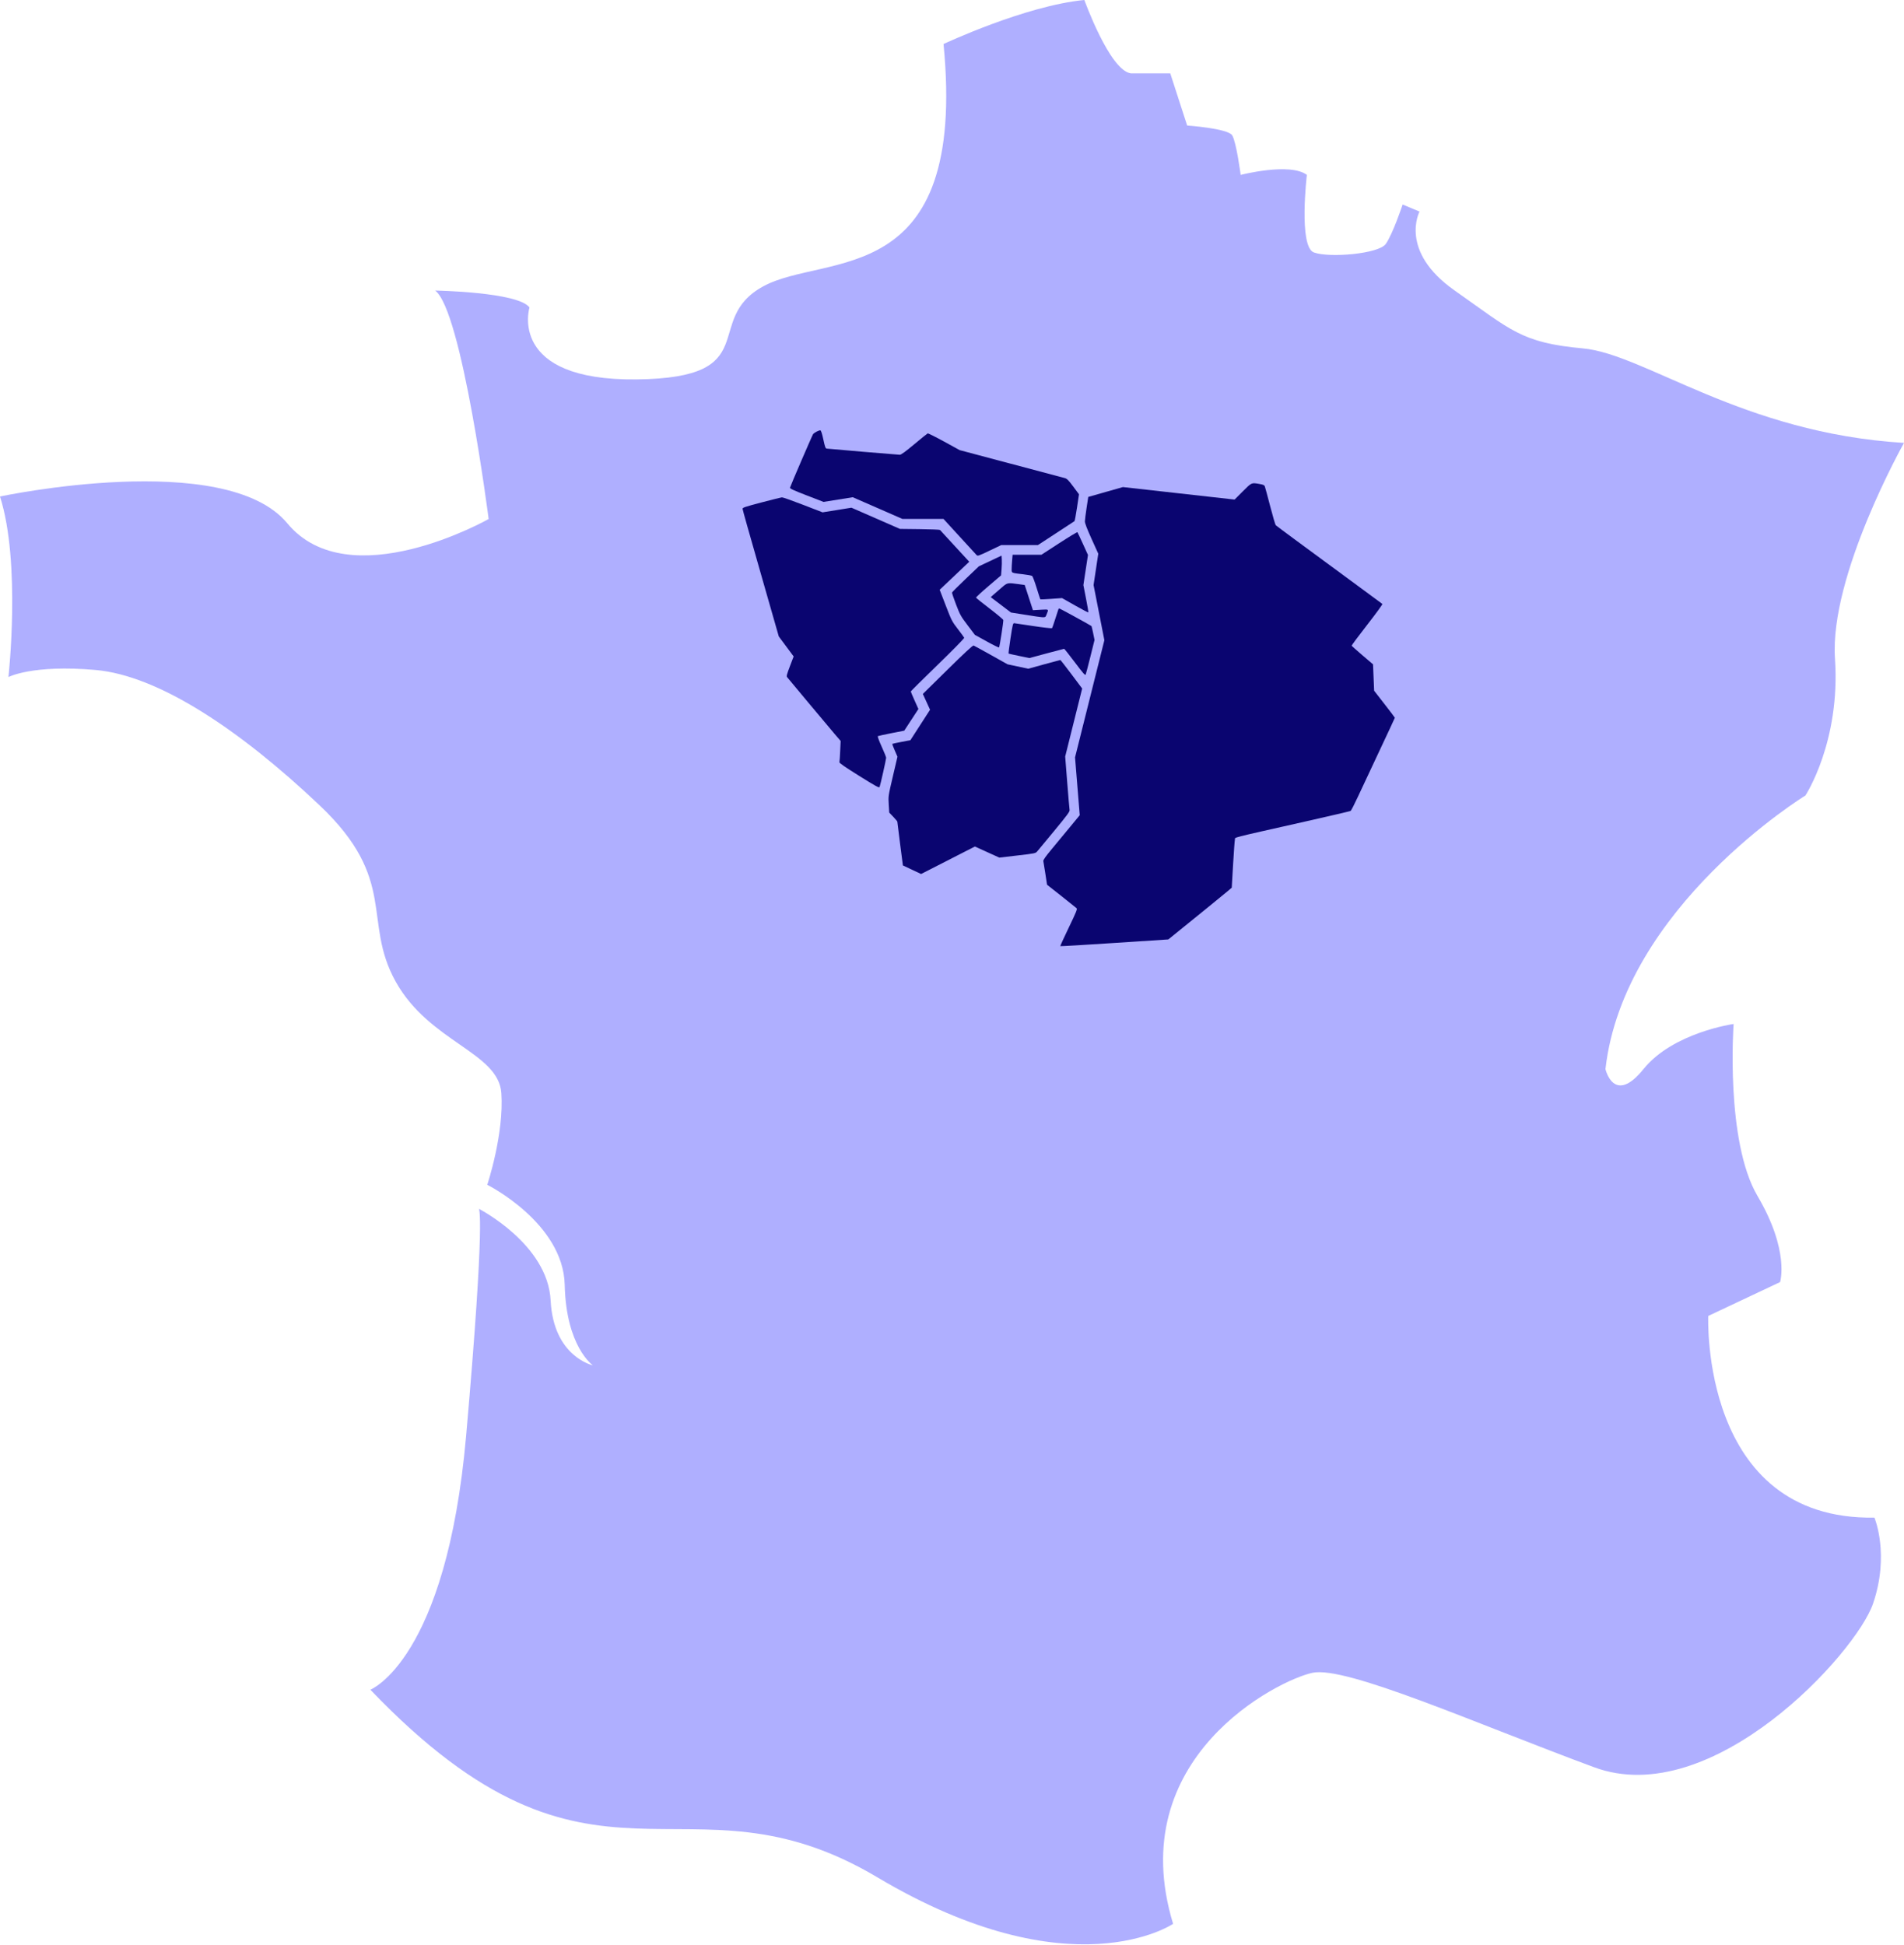 <svg width="1982" height="2025" viewBox="0 0 1982 2025" fill="none" xmlns="http://www.w3.org/2000/svg">
<path d="M1778.23 1369.95L1853 1334.7C1853 1334.7 1863.27 1302.4 1829.55 1245.13C1795.84 1187.86 1804.63 1066 1804.63 1066C1804.63 1066 1741.6 1074.8 1710.8 1112.99C1680.03 1151.16 1671.22 1112.99 1671.22 1112.99C1690.27 944.143 1879.38 828.145 1879.38 828.145C1879.38 828.145 1916.03 772.356 1910.16 685.723C1904.29 599.09 1982 461.069 1982 461.069C1813.42 450.788 1712.26 368.575 1647.75 362.694C1583.24 356.814 1572.98 343.611 1514.34 302.486C1455.7 261.379 1477.69 220.253 1477.69 220.253L1460.1 212.912C1460.1 212.912 1449.83 243.737 1442.5 254.019C1435.17 264.3 1383.87 268.701 1367.73 262.82C1351.59 256.94 1360.4 182.068 1360.4 182.068C1342.8 168.846 1291.5 182.068 1291.5 182.068C1291.5 182.068 1287.1 148.302 1282.71 140.961C1278.31 133.62 1235.8 130.68 1235.8 130.68L1218.2 76.352H1177.16C1155.17 73.411 1128.79 0 1128.79 0C1067.21 5.881 982.193 45.834 982.193 45.834C1007.12 303.1 859.047 262.82 794.538 298.065C730.03 333.311 797.474 393.5 662.605 394.98C527.735 396.44 551.182 320.089 551.182 320.089C539.459 303.946 452.961 302.466 452.961 302.466C480.822 323.029 508.663 540.323 508.663 540.323C508.663 540.323 363.528 622.555 299.019 544.724C234.549 466.95 0 516.877 0 516.877C21.989 585.888 8.788 704.826 8.788 704.826C8.788 704.826 33.713 691.604 99.68 697.485C165.646 703.365 250.667 760.615 332.77 838.446C414.874 916.258 376.748 958.844 411.938 1021.97C447.128 1085.1 518.947 1095.39 521.883 1137.97C524.819 1180.56 507.224 1233.41 507.224 1233.41C507.224 1233.41 586.392 1273.05 587.85 1337.66C589.308 1402.27 617.168 1421.36 617.168 1421.36C617.168 1421.36 576.126 1412.55 573.191 1353.81C570.255 1295.08 498.417 1258.37 498.417 1258.37C498.417 1258.37 505.746 1261.31 485.215 1494.77C464.685 1728.22 385.536 1759.05 385.536 1759.05C620.085 2004.25 710.977 1833.94 913.29 1954.34C1115.6 2074.74 1221.16 2002.78 1221.16 2002.78C1168.39 1829.52 1331.1 1748.77 1366.29 1741.42C1401.48 1734.08 1536.35 1794.27 1659.5 1839.8C1782.64 1885.33 1932.17 1720.86 1949.76 1669.47C1967.36 1618.09 1951.22 1579.9 1951.22 1579.9C1769.44 1582.84 1778.23 1369.93 1778.23 1369.93V1369.95Z" fill="#AFAFFF"/>
<path d="M850.073 449.316C848.545 450.129 846.92 451.254 846.461 451.817C845.663 452.796 823.085 505.136 822.371 507.664C822.101 508.619 825.847 510.361 839.637 515.693L857.248 522.503L887.703 517.636L939.425 540.239H982.155L998.689 558.302C1007.78 568.236 1015.8 576.985 1016.5 577.743C1017.72 579.053 1018.39 578.834 1030.03 573.276L1042.27 567.43H1080.46L1099.17 555.194C1109.46 548.464 1118.15 542.777 1118.48 542.555C1118.81 542.333 1120.01 535.943 1121.14 528.356L1123.19 514.561L1117.18 506.489C1112.19 499.789 1110.69 498.291 1108.37 497.678C1106.83 497.27 1081.6 490.566 1052.31 482.779L999.041 468.619L982.799 459.716C973.867 454.82 966.168 450.977 965.692 451.175C965.216 451.373 958.93 456.461 951.723 462.481C942.573 470.127 938.038 473.428 936.685 473.428C934.968 473.428 864.549 467.489 860.626 467.014C859.299 466.853 858.777 465.459 857.065 457.502C855.706 451.189 854.702 448.125 853.954 448.01C853.347 447.916 851.6 448.505 850.073 449.316Z" fill="#0A0570"/>
<path d="M1293.73 511.509L1285.17 520.068L1168.92 507.055L1132.84 517.322L1131.12 528.586C1130.17 534.782 1129.38 541.13 1129.35 542.692C1129.31 544.685 1131.38 550.144 1136.28 560.985L1143.27 576.438L1138.37 609.047L1149.61 666.481L1119.08 788.45L1123.97 848.653L1113.89 860.891C1108.35 867.622 1099.74 878.024 1094.76 884.006C1088.24 891.851 1085.82 895.315 1086.07 896.436C1086.26 897.29 1087.21 903.174 1088.18 909.511L1089.94 921.032L1104.75 932.719C1112.9 939.147 1120.07 944.871 1120.68 945.441C1121.62 946.326 1120.45 949.236 1112.59 965.558C1107.54 976.054 1103.56 984.795 1103.74 984.984C1103.93 985.173 1129.31 983.672 1160.14 981.649L1216.18 977.969L1219.59 975.217C1249.05 951.398 1274.43 930.755 1277.87 927.807L1282.21 924.099L1283.59 900.168C1284.35 887.006 1285.21 875.219 1285.51 873.976C1286.12 871.372 1277.77 873.51 1358.69 855.244C1384.13 849.499 1405.41 844.53 1405.96 844.203C1406.51 843.876 1409.93 837.198 1413.57 829.362C1417.2 821.526 1427.34 799.912 1436.09 781.331C1444.84 762.75 1452 747.386 1452 747.189C1452 746.993 1447.15 740.583 1441.21 732.947L1430.42 719.063L1429.28 691.617L1418.28 682.218C1412.24 677.047 1407.17 672.534 1407.03 672.187C1406.89 671.839 1414.17 662.059 1423.21 650.453C1432.25 638.846 1439.36 629.086 1439.02 628.763C1438.67 628.441 1424.05 617.649 1406.51 604.781C1359.41 570.215 1328.99 547.732 1328 546.756C1327.52 546.28 1324.91 537.366 1322.2 526.945C1319.49 516.524 1316.99 507.252 1316.65 506.34C1316.16 505.034 1314.97 504.497 1311.05 503.816C1302.66 502.356 1303.09 502.165 1293.73 511.509Z" fill="#0A0570"/>
<path d="M792.585 523.08C774.872 527.76 772.784 528.48 773.016 529.813C773.411 532.08 778.749 550.994 795.463 609.364L810.697 662.563L826.16 683.398L822.272 693.585C819.073 701.964 818.556 703.978 819.359 704.936C819.897 705.577 829.8 717.464 841.367 731.35C852.934 745.237 865.253 759.92 868.743 763.979L875.088 771.359L874.61 781.847C874.346 787.615 873.988 792.859 873.812 793.5C873.589 794.316 879.708 798.548 894.276 807.649C911.83 818.616 915.147 820.426 915.622 819.302C916.406 817.453 922.446 790.493 922.446 788.845C922.446 788.106 920.33 782.852 917.744 777.169C914.979 771.092 913.36 766.638 913.815 766.357C914.241 766.093 920.598 764.701 927.941 763.26L941.291 760.641L956.033 738.107L952.07 729.279C949.89 724.424 948.107 720.179 948.107 719.847C948.107 719.514 960.704 707.022 976.099 692.085C991.495 677.148 1003.93 664.492 1003.73 663.96C1003.53 663.428 1000.54 659.333 997.086 654.861C991.051 647.051 990.552 646.081 984.488 630.35L978.174 613.97L988.996 603.725C994.948 598.09 1001.87 591.527 1004.38 589.14L1008.95 584.8L993.968 568.54C985.727 559.597 978.751 552.014 978.464 551.687C978.179 551.36 968.687 550.984 957.371 550.852L936.798 550.611L886.336 528.536L856.26 533.365L836.017 525.538C824.883 521.232 815.017 517.739 814.093 517.775C813.17 517.811 803.491 520.197 792.585 523.08Z" fill="#0A0570"/>
<path d="M1102.57 565.51L1084.04 577.529H1054.09L1053.59 583.473C1053.31 586.742 1053.09 590.899 1053.09 592.711L1053.09 592.785C1053.09 592.835 1053.09 592.884 1053.09 592.933L1053.08 593.065C1053.08 594.114 1053.08 594.839 1053.4 595.377C1054.1 596.581 1056.41 596.845 1063.87 597.701L1064.99 597.83C1069.62 598.361 1073.88 599.168 1074.47 599.622C1075.05 600.076 1077.14 605.675 1079.11 612.067C1081.08 618.457 1082.81 623.802 1082.96 623.945C1083.1 624.088 1088.24 623.848 1094.39 623.412L1105.56 622.62L1119.17 630.357C1126.66 634.612 1132.88 637.832 1132.99 637.512C1133.1 637.192 1131.97 630.666 1130.48 623.01L1127.76 609.089L1132.54 577.738L1127.28 566.175C1124.38 559.815 1121.81 554.36 1121.55 554.051C1121.3 553.744 1112.76 558.9 1102.57 565.51Z" fill="#0A0570"/>
<path d="M1018.95 589.571L1005.11 602.767C997.495 610.027 991.158 616.371 991.028 616.869C990.897 617.366 992.781 622.964 995.214 629.309C999.33 640.046 1000.16 641.54 1007.24 650.891L1014.84 660.937L1027.16 667.743C1033.93 671.486 1039.69 674.307 1039.96 674.011C1040.62 673.275 1044.7 646.958 1044.39 645.434C1044.25 644.761 1037.87 639.421 1030.2 633.567C1022.53 627.712 1016.15 622.585 1016.01 622.172C1015.87 621.76 1021.68 616.375 1028.92 610.207L1042.08 598.992L1042.59 592.728C1042.87 589.283 1042.98 584.65 1042.84 582.434L1042.59 578.406L1018.95 589.571Z" fill="#0A0570"/>
<path d="M1042.98 611.459C1040.2 613.858 1036.43 617.129 1034.61 618.725L1031.3 621.628L1052.41 637.659L1068.49 640.188L1068.74 640.227L1070.75 640.544C1084.34 642.682 1087.22 643.136 1088.35 641.938C1088.65 641.615 1088.83 641.172 1089.05 640.609C1089.08 640.54 1089.11 640.47 1089.14 640.398C1089.15 640.353 1089.17 640.308 1089.19 640.262C1089.36 639.847 1089.52 639.46 1089.67 639.1C1090.6 636.872 1091.1 635.672 1090.7 635.067C1090.23 634.361 1088.54 634.462 1084.89 634.681L1084.88 634.682C1084.38 634.712 1083.83 634.744 1083.25 634.777L1075.24 635.23L1066.69 608.993L1060.08 608.08C1048.81 606.523 1048.66 606.553 1042.98 611.459Z" fill="#0A0570"/>
<path d="M1101.84 634.047C1101.66 634.368 1100.21 638.825 1098.61 643.952C1097.02 649.079 1095.44 653.566 1095.1 653.922C1094.76 654.278 1086.13 653.311 1075.92 651.773C1065.71 650.236 1056.68 648.895 1055.85 648.796C1054.47 648.629 1054.14 649.931 1051.91 664.388C1050.58 673.064 1049.68 680.28 1049.92 680.424C1050.17 680.567 1055.14 681.67 1060.97 682.873L1071.58 685.062L1089.41 680.238C1099.21 677.586 1107.47 675.415 1107.75 675.415C1108.03 675.415 1113.05 681.778 1118.91 689.554C1127.84 701.413 1129.66 703.449 1130.19 702.179C1130.53 701.345 1132.75 692.91 1135.1 683.434L1139.38 666.205L1137.93 659.12C1137.13 655.224 1136.35 651.916 1136.19 651.769C1135.41 651.042 1103.34 633.464 1102.8 633.464C1102.45 633.464 1102.02 633.726 1101.84 634.047Z" fill="#0A0570"/>
<path d="M986.455 697.007L960.651 722.416L962.07 725.524C962.851 727.233 964.537 730.935 965.818 733.749L968.147 738.867L947.697 770.56L938.424 772.336C933.323 773.314 929.018 774.246 928.856 774.407C928.694 774.568 929.838 777.636 931.397 781.222L934.233 787.744L929.429 808.296C924.632 828.816 924.626 828.861 925.143 837.379L925.663 845.909L929.886 850.334C932.21 852.767 934.1 855.046 934.088 855.398C934.074 855.75 935.374 866.142 936.976 878.492L939.887 900.944L958.822 909.872L1014.82 881.253L1040.25 892.792L1059.11 890.591C1077.69 888.425 1078 888.357 1079.82 886.198C1080.84 884.992 1088.89 875.266 1097.72 864.584C1111.07 848.429 1113.71 844.835 1113.4 843.22C1113.2 842.152 1112.09 829.195 1110.93 814.427L1108.82 787.576L1126.5 716.786L1115.37 701.927C1109.24 693.755 1104.01 687.071 1103.74 687.074C1103.46 687.077 1095.85 689.126 1086.81 691.626L1070.38 696.172L1048.82 691.577L1031.71 681.987C1022.29 676.712 1014.07 672.217 1013.43 671.998C1012.66 671.735 1003.46 680.265 986.455 697.007Z" fill="#0A0570"/>
</svg>
